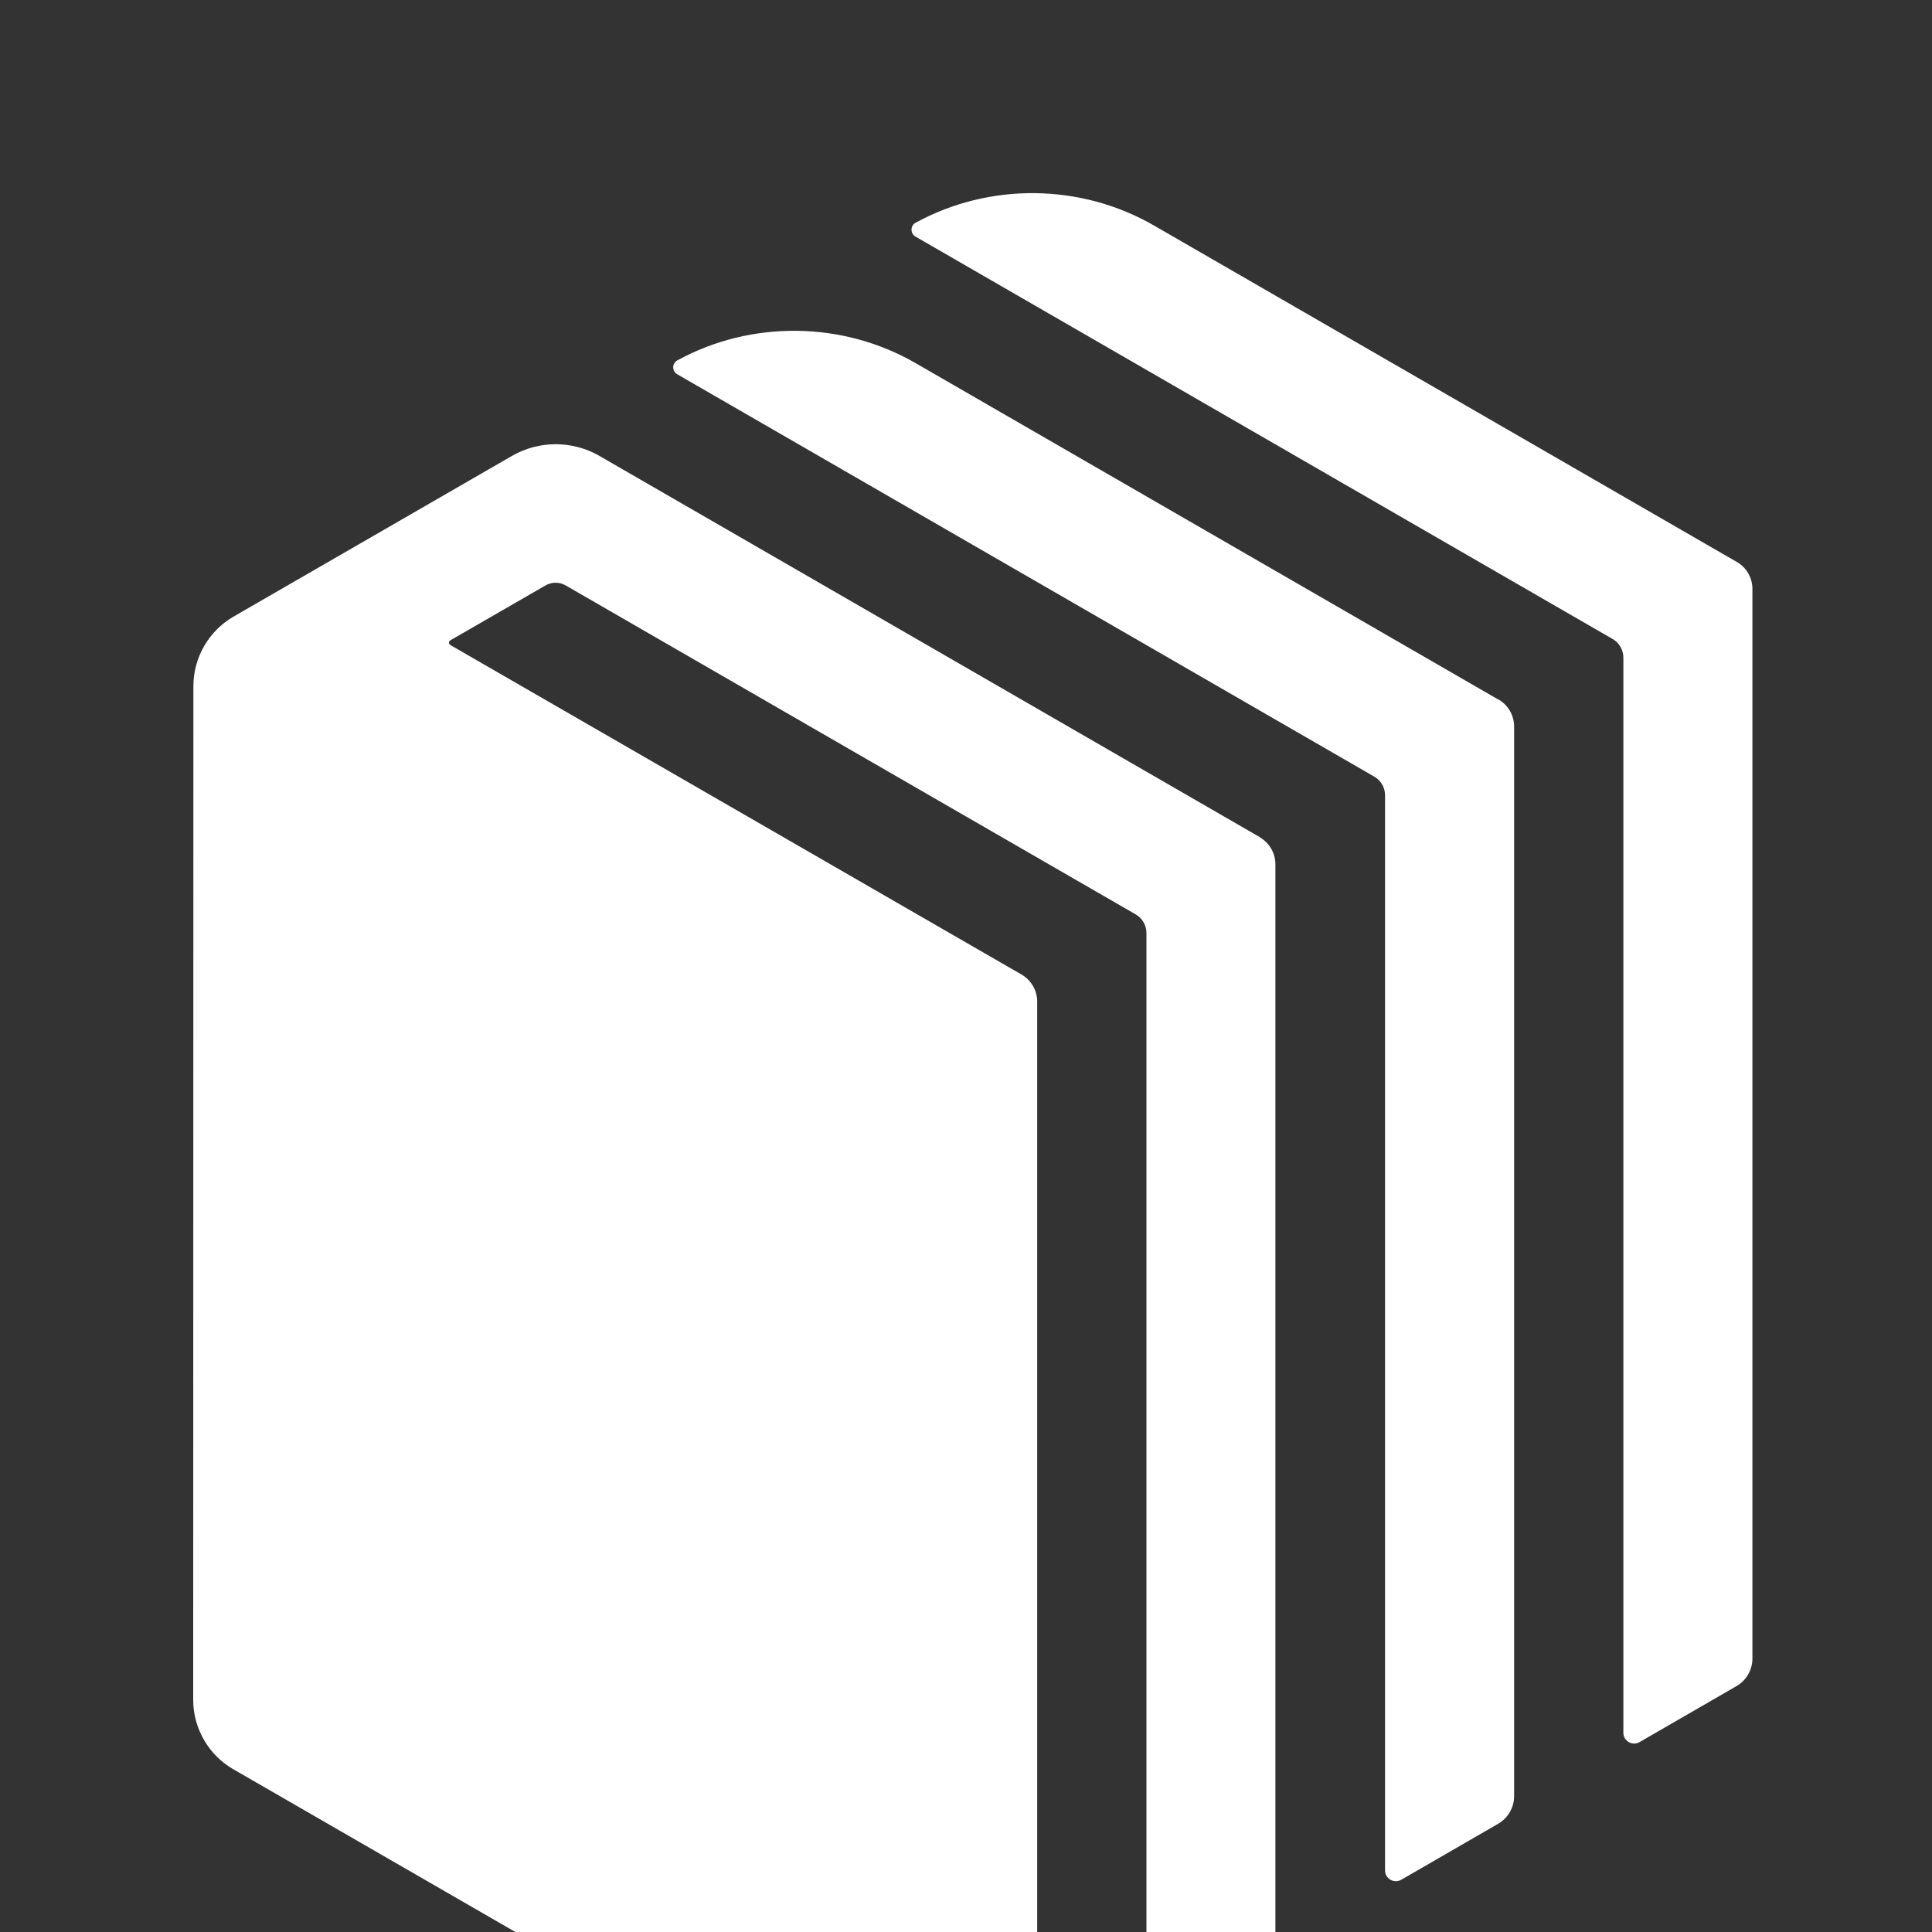 <?xml version="1.0" encoding="UTF-8"?>
<svg xmlns="http://www.w3.org/2000/svg" viewBox="0 0 200 200">
  <rect x="0" y="0" width="200" height="200" fill="#333333" stroke="none"/>
  <defs>
    <style>
      .cls-1 {
        fill: #fff;
      }
    </style>
  </defs>
  <!-- DevCatalog Logo Icon Only -->
  <g transform="translate(20, 20)">
    <path class="cls-1" d="M110.43,66.67L42.06,27.2c-2.8-1.62-6.27-1.62-9.07,0L4.16,43.84C1.61,45.32.02,48.07.02,51.03L0,155.97c0,2.95,1.59,5.71,4.15,7.18l67.54,38.97c.87.5,1.85.76,2.83.76.98,0,1.96-.25,2.83-.75l8.14-4.7c1.16-.67,1.88-1.91,1.88-3.25v-110.5c0-1.15-.62-2.21-1.61-2.79L26.63,46.78c-.13-.08-.15-.2-.15-.25s.01-.18.15-.25l9.83-5.67c.65-.38,1.46-.38,2.11,0l59,34.05c.68.39,1.11,1.13,1.11,1.92v111.32c0,.4.21.76.56.96.35.2.76.2,1.11,0l10.04-5.8c1.01-.59,1.64-1.68,1.64-2.84v-110.75c0-1.15-.62-2.21-1.61-2.79Z"/>
    <path class="cls-1" d="M135.11,52.42l-60.31-34.82c-7.56-4.37-17.03-4.48-24.69-.29-.26.14-.42.41-.42.71,0,.3.15.57.41.72l72.17,41.66c.68.39,1.11,1.13,1.11,1.92v111.31c0,.4.21.76.56.96.17.1.37.15.56.15s.38-.05.56-.15l10.04-5.8c1.01-.59,1.64-1.68,1.64-2.84V55.2c0-1.15-.62-2.21-1.61-2.79Z"/>
    <path class="cls-1" d="M159.79,38.17L99.47,3.35c-7.57-4.37-17.03-4.48-24.69-.29-.26.14-.42.41-.42.71,0,.3.15.57.41.72l72.17,41.66c.68.39,1.11,1.13,1.11,1.92v111.31c0,.4.21.76.56.96.17.1.37.15.56.15s.38-.05.56-.15l10.04-5.8c1.01-.59,1.64-1.68,1.64-2.84V40.96c0-1.15-.62-2.21-1.61-2.79Z"/>
  </g>
</svg>